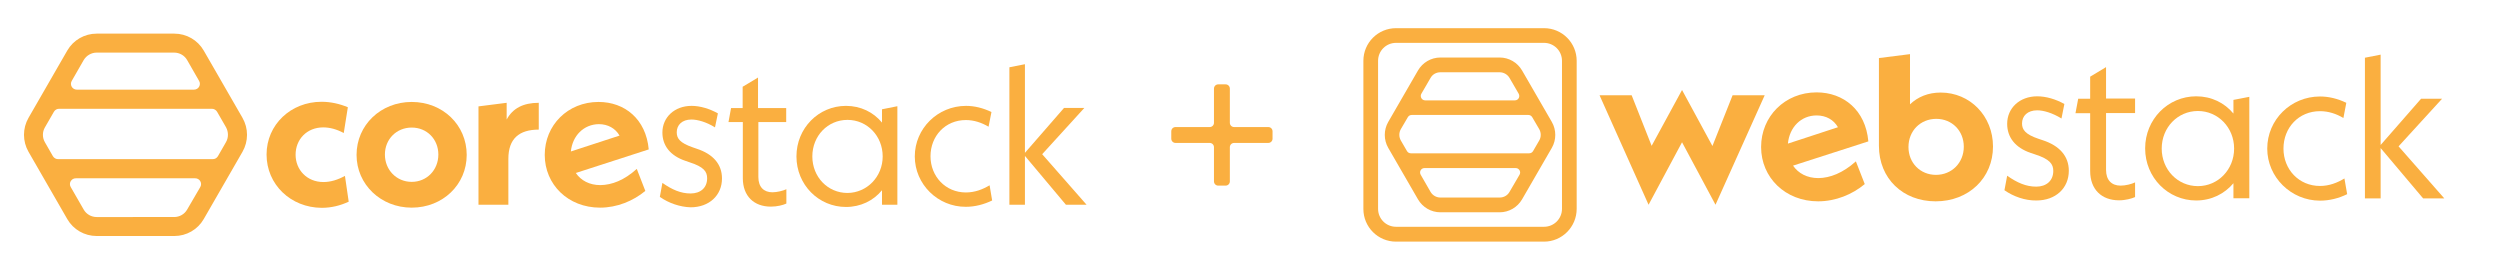 <?xml version="1.0" encoding="utf-8"?>
<!-- Generator: Adobe Illustrator 27.2.0, SVG Export Plug-In . SVG Version: 6.00 Build 0)  -->
<svg version="1.1" id="Ñëîé_1" xmlns="http://www.w3.org/2000/svg" xmlns:xlink="http://www.w3.org/1999/xlink" x="0px" y="0px"
	 viewBox="0 0 1464 162.7" style="enable-background:new 0 0 1464 162.7;" xml:space="preserve">
<style type="text/css">
	.st0{fill:#FFFFFF;stroke:#000000;stroke-miterlimit:10;}
	.st1{opacity:0.75;}
	.st2{clip-path:url(#SVGID_00000111889896401082772500000012851783423310260874_);}
	.st3{clip-path:url(#SVGID_00000064322662631564391070000014944575539696845488_);}
	.st4{opacity:0.8;clip-path:url(#SVGID_00000111152892797965216730000002651335245801879718_);}
	.st5{clip-path:url(#SVGID_00000168804511951536849340000014834182370962798209_);}
	.st6{filter:url(#Adobe_OpacityMaskFilter);}
	
		.st7{clip-path:url(#SVGID_00000117660798069162967760000001004783273210944188_);fill:url(#SVGID_00000057853980087432266380000002655871542994009787_);}
	
		.st8{clip-path:url(#SVGID_00000117660798069162967760000001004783273210944188_);mask:url(#SVGID_00000024709290617637946240000002801206353334522509_);fill:url(#SVGID_00000052062730871233275660000000631582576463587723_);}
	.st9{opacity:0.4;}
	.st10{fill:#257864;}
	.st11{fill:#FFFFFF;}
	.st12{opacity:0.7;fill:none;stroke:#257864;stroke-width:14;stroke-miterlimit:10;}
	.st13{opacity:0.68;}
	.st14{opacity:0.71;}
	.st15{opacity:0.7;}
	.st16{fill:#FFFFFF;stroke:#257864;stroke-width:8;stroke-miterlimit:10;}
	.st17{opacity:0.5;fill:#FFFFFF;}
	.st18{fill:none;stroke:#FFFFFF;stroke-width:3;stroke-linecap:round;stroke-miterlimit:10;}
	.st19{fill:none;stroke:#FFFFFF;stroke-width:2;stroke-linecap:round;stroke-miterlimit:10;}
	.st20{fill:#030F3D;}
	.st21{fill:none;}
	.st22{fill-rule:evenodd;clip-rule:evenodd;fill:#FBB040;}
	.st23{fill:#FBB040;}
	.st24{opacity:0.54;}
	.st25{fill:#2CA01C;}
	.st26{fill:none;stroke:#257864;stroke-width:5;stroke-miterlimit:10;}
	.st27{clip-path:url(#SVGID_00000021802039446655484830000002162105840699606198_);}
	.st28{clip-path:url(#SVGID_00000011747716465509289430000009887692764540586145_);}
	.st29{opacity:0.8;clip-path:url(#SVGID_00000076570704727985462280000011027173616942362784_);}
	.st30{clip-path:url(#SVGID_00000091724363453118580030000006777068792415830971_);}
	.st31{filter:url(#Adobe_OpacityMaskFilter_00000051354630880901568770000009330777652281888162_);}
	
		.st32{clip-path:url(#SVGID_00000150104392721356302520000013104596698144715137_);fill:url(#SVGID_00000121280200192285368100000000941815774058698384_);}
	
		.st33{clip-path:url(#SVGID_00000150104392721356302520000013104596698144715137_);mask:url(#SVGID_00000163762990861708257710000006145766484345073322_);fill:url(#SVGID_00000090290309531308741530000000422076365185387687_);}
	.st34{filter:url(#Adobe_OpacityMaskFilter_00000161598054993005164750000000002875480485920664_);}
	.st35{mask:url(#SVGID_00000036231484036062688970000016905833580600793527_);}
	.st36{fill:#E8E8E8;}
	.st37{fill:url(#SVGID_00000148644834946944380390000003580052569131243951_);}
	.st38{fill:url(#SVGID_00000159441517985931465870000008399090531218212009_);}
	.st39{fill:#3A3A3A;}
	.st40{fill:url(#SVGID_00000055703652137548190600000001289650938346831290_);}
	.st41{fill:url(#SVGID_00000172423851360005402630000018122864818445462658_);}
	.st42{fill:#050608;}
	.st43{fill:#282828;}
	.st44{fill:#131314;}
	.st45{fill:url(#SVGID_00000040534965546937825090000002738115967930897837_);}
	.st46{fill:#CFD1D2;}
	.st47{opacity:0.59;}
	.st48{opacity:0;fill:#FFFFFF;}
	.st49{opacity:4.901961e-03;fill:#FEFEFE;}
	.st50{opacity:9.803922e-03;fill:#FDFDFD;}
	.st51{opacity:1.470588e-02;fill:#FCFCFC;}
	.st52{opacity:1.960784e-02;fill:#FBFBFB;}
	.st53{opacity:2.450980e-02;fill:#FAFAFA;}
	.st54{opacity:2.941176e-02;fill:#F9F9F9;}
	.st55{opacity:3.431373e-02;fill:#F8F8F8;}
	.st56{opacity:3.921569e-02;fill:#F7F7F7;}
	.st57{opacity:4.411765e-02;fill:#F6F6F6;}
	.st58{opacity:4.901961e-02;fill:#F5F5F5;}
	.st59{opacity:5.392157e-02;fill:#F4F4F4;}
	.st60{opacity:5.882353e-02;fill:#F3F3F3;}
	.st61{opacity:6.372549e-02;fill:#F2F2F2;}
	.st62{opacity:6.862745e-02;fill:#F1F1F1;}
	.st63{opacity:7.352941e-02;fill:#F0F0F0;}
	.st64{opacity:7.843138e-02;fill:#EFEFEF;}
	.st65{opacity:8.333334e-02;fill:#EEEEEE;}
	.st66{opacity:8.823530e-02;fill:#EDEDED;}
	.st67{opacity:9.313726e-02;fill:#ECECEC;}
	.st68{opacity:9.803922e-02;fill:#EBEBEB;}
	.st69{opacity:0.103;fill:#EAEAEA;}
	.st70{opacity:0.108;fill:#E9E9E9;}
	.st71{opacity:0.113;fill:#E8E8E8;}
	.st72{opacity:0.118;fill:#E7E7E7;}
	.st73{opacity:0.122;fill:#E6E6E6;}
	.st74{opacity:0.128;fill:#E5E5E5;}
	.st75{opacity:0.132;fill:#E4E4E4;}
	.st76{opacity:0.137;fill:#E3E3E3;}
	.st77{opacity:0.142;fill:#E2E2E2;}
	.st78{opacity:0.147;fill:#E1E1E1;}
	.st79{opacity:0.152;fill:#E0E0E0;}
	.st80{opacity:0.157;fill:#DFDFDF;}
	.st81{opacity:0.162;fill:#DEDEDE;}
	.st82{opacity:0.167;fill:#DDDDDD;}
	.st83{opacity:0.172;fill:#DCDCDC;}
	.st84{opacity:0.176;fill:#DBDBDB;}
	.st85{opacity:0.181;fill:#DADADA;}
	.st86{opacity:0.186;fill:#D9D9D9;}
	.st87{opacity:0.191;fill:#D8D8D8;}
	.st88{opacity:0.196;fill:#D7D7D7;}
	.st89{opacity:0.201;fill:#D6D6D6;}
	.st90{opacity:0.206;fill:#D5D5D5;}
	.st91{opacity:0.211;fill:#D4D4D4;}
	.st92{opacity:0.216;fill:#D3D3D3;}
	.st93{opacity:0.221;fill:#D2D2D2;}
	.st94{opacity:0.226;fill:#D1D1D1;}
	.st95{opacity:0.23;fill:#D0D0D0;}
	.st96{opacity:0.235;fill:#CFCFCF;}
	.st97{opacity:0.24;fill:#CECECE;}
	.st98{opacity:0.245;fill:#CDCDCD;}
	.st99{opacity:0.25;fill:#CCCCCC;}
	.st100{opacity:0.255;fill:#CBCBCB;}
	.st101{opacity:0.26;fill:#CACACA;}
	.st102{opacity:0.265;fill:#C9C9C9;}
	.st103{opacity:0.27;fill:#C8C8C8;}
	.st104{opacity:0.275;fill:#C7C7C7;}
	.st105{opacity:0.279;fill:#C6C6C6;}
	.st106{opacity:0.284;fill:#C5C5C5;}
	.st107{opacity:0.289;fill:#C4C4C4;}
	.st108{opacity:0.294;fill:#C3C3C3;}
	.st109{opacity:0.299;fill:#C2C2C2;}
	.st110{opacity:0.304;fill:#C1C1C1;}
	.st111{opacity:0.309;fill:#C0C0C0;}
	.st112{opacity:0.314;fill:#BFBFBF;}
	.st113{opacity:0.319;fill:#BEBEBE;}
	.st114{opacity:0.324;fill:#BDBDBD;}
	.st115{opacity:0.328;fill:#BCBCBC;}
	.st116{opacity:0.333;fill:#BBBBBB;}
	.st117{opacity:0.338;fill:#BABABA;}
	.st118{opacity:0.343;fill:#B9B9B9;}
	.st119{opacity:0.348;fill:#B8B8B8;}
	.st120{opacity:0.353;fill:#B7B7B7;}
	.st121{opacity:0.358;fill:#B6B6B6;}
	.st122{opacity:0.363;fill:#B5B5B5;}
	.st123{opacity:0.368;fill:#B4B4B4;}
	.st124{opacity:0.372;fill:#B3B3B3;}
	.st125{opacity:0.378;fill:#B2B2B2;}
	.st126{opacity:0.382;fill:#B1B1B1;}
	.st127{opacity:0.387;fill:#B0B0B0;}
	.st128{opacity:0.392;fill:#AFAFAF;}
	.st129{opacity:0.397;fill:#AEAEAE;}
	.st130{opacity:0.402;fill:#ADADAD;}
	.st131{opacity:0.407;fill:#ACACAC;}
	.st132{opacity:0.412;fill:#ABABAB;}
	.st133{opacity:0.417;fill:#AAAAAA;}
	.st134{opacity:0.422;fill:#A9A9A9;}
	.st135{opacity:0.426;fill:#A8A8A8;}
	.st136{opacity:0.431;fill:#A7A7A7;}
	.st137{opacity:0.436;fill:#A6A6A6;}
	.st138{opacity:0.441;fill:#A5A5A5;}
	.st139{opacity:0.446;fill:#A4A4A4;}
	.st140{opacity:0.451;fill:#A3A3A3;}
	.st141{opacity:0.456;fill:#A2A2A2;}
	.st142{opacity:0.461;fill:#A1A1A1;}
	.st143{opacity:0.466;fill:#A0A0A0;}
	.st144{opacity:0.471;fill:#9F9F9F;}
	.st145{opacity:0.475;fill:#9E9E9E;}
	.st146{opacity:0.48;fill:#9D9D9D;}
	.st147{opacity:0.485;fill:#9C9C9C;}
	.st148{opacity:0.49;fill:#9B9B9B;}
	.st149{opacity:0.495;fill:#9A9A9A;}
	.st150{opacity:0.5;fill:#999999;}
	.st151{opacity:0.505;fill:#989898;}
	.st152{opacity:0.51;fill:#979797;}
	.st153{opacity:0.515;fill:#969696;}
	.st154{opacity:0.52;fill:#959595;}
	.st155{opacity:0.524;fill:#949494;}
	.st156{opacity:0.529;fill:#939393;}
	.st157{opacity:0.534;fill:#929292;}
	.st158{opacity:0.539;fill:#919191;}
	.st159{opacity:0.544;fill:#909090;}
	.st160{opacity:0.549;fill:#8F8F8F;}
	.st161{opacity:0.554;fill:#8E8E8E;}
	.st162{opacity:0.559;fill:#8D8D8D;}
	.st163{opacity:0.564;fill:#8C8C8C;}
	.st164{opacity:0.569;fill:#8B8B8B;}
	.st165{opacity:0.574;fill:#8A8A8A;}
	.st166{opacity:0.578;fill:#898989;}
	.st167{opacity:0.583;fill:#888888;}
	.st168{opacity:0.588;fill:#878787;}
	.st169{opacity:0.593;fill:#868686;}
	.st170{opacity:0.598;fill:#858585;}
	.st171{opacity:0.603;fill:#848484;}
	.st172{opacity:0.608;fill:#838383;}
	.st173{opacity:0.613;fill:#828282;}
	.st174{opacity:0.618;fill:#818181;}
	.st175{opacity:0.623;fill:#808080;}
	.st176{opacity:0.627;fill:#7F7F7F;}
	.st177{opacity:0.632;fill:#7E7E7E;}
	.st178{opacity:0.637;fill:#7D7D7D;}
	.st179{opacity:0.642;fill:#7C7C7C;}
	.st180{opacity:0.647;fill:#7B7B7B;}
	.st181{opacity:0.652;fill:#7A7A7A;}
	.st182{opacity:0.657;fill:#797979;}
	.st183{opacity:0.662;fill:#787878;}
	.st184{opacity:0.667;fill:#777777;}
	.st185{opacity:0.672;fill:#767676;}
	.st186{opacity:0.676;fill:#757575;}
	.st187{opacity:0.681;fill:#747474;}
	.st188{opacity:0.686;fill:#737373;}
	.st189{opacity:0.691;fill:#727272;}
	.st190{opacity:0.696;fill:#717171;}
	.st191{opacity:0.701;fill:#707070;}
	.st192{opacity:0.706;fill:#6F6F6F;}
	.st193{opacity:0.711;fill:#6E6E6E;}
	.st194{opacity:0.716;fill:#6D6D6D;}
	.st195{opacity:0.721;fill:#6C6C6C;}
	.st196{opacity:0.726;fill:#6B6B6B;}
	.st197{opacity:0.73;fill:#6A6A6A;}
	.st198{opacity:0.735;fill:#696969;}
	.st199{opacity:0.74;fill:#686868;}
	.st200{opacity:0.745;fill:#676767;}
	.st201{opacity:0.75;fill:#666666;}
	.st202{opacity:0.755;fill:#656565;}
	.st203{opacity:0.76;fill:#646464;}
	.st204{opacity:0.765;fill:#636363;}
	.st205{opacity:0.77;fill:#626262;}
	.st206{opacity:0.774;fill:#616161;}
	.st207{opacity:0.779;fill:#606060;}
	.st208{opacity:0.784;fill:#5F5F5F;}
	.st209{opacity:0.789;fill:#5E5E5E;}
	.st210{opacity:0.794;fill:#5D5D5D;}
	.st211{opacity:0.799;fill:#5C5C5C;}
	.st212{opacity:0.804;fill:#5B5B5B;}
	.st213{opacity:0.809;fill:#5A5A5A;}
	.st214{opacity:0.814;fill:#595959;}
	.st215{opacity:0.819;fill:#585858;}
	.st216{opacity:0.824;fill:#575757;}
	.st217{opacity:0.828;fill:#565656;}
	.st218{opacity:0.833;fill:#555555;}
	.st219{opacity:0.838;fill:#545454;}
	.st220{opacity:0.843;fill:#535353;}
	.st221{opacity:0.848;fill:#525252;}
	.st222{opacity:0.853;fill:#515151;}
	.st223{opacity:0.858;fill:#505050;}
	.st224{opacity:0.863;fill:#4F4F4F;}
	.st225{opacity:0.868;fill:#4E4E4E;}
	.st226{opacity:0.873;fill:#4D4D4D;}
	.st227{opacity:0.877;fill:#4C4C4C;}
	.st228{opacity:0.882;fill:#4B4B4B;}
	.st229{opacity:0.887;fill:#4A4A4A;}
	.st230{opacity:0.892;fill:#494949;}
	.st231{opacity:0.897;fill:#484848;}
	.st232{opacity:0.902;fill:#474747;}
	.st233{opacity:0.907;fill:#464646;}
	.st234{opacity:0.912;fill:#454545;}
	.st235{opacity:0.917;fill:#444444;}
	.st236{opacity:0.922;fill:#434343;}
	.st237{opacity:0.926;fill:#424242;}
	.st238{opacity:0.931;fill:#414141;}
	.st239{opacity:0.936;fill:#404040;}
	.st240{opacity:0.941;fill:#3F3F3F;}
	.st241{opacity:0.946;fill:#3E3E3E;}
	.st242{opacity:0.951;fill:#3D3D3D;}
	.st243{opacity:0.956;fill:#3C3C3C;}
	.st244{opacity:0.961;fill:#3B3B3B;}
	.st245{opacity:0.966;fill:#3A3A3A;}
	.st246{opacity:0.971;fill:#393939;}
	.st247{opacity:0.976;fill:#383838;}
	.st248{opacity:0.98;fill:#373737;}
	.st249{opacity:0.985;fill:#363636;}
	.st250{opacity:0.99;fill:#353535;}
	.st251{opacity:0.995;fill:#343434;}
	.st252{fill:#333333;}
	.st253{fill:#1A1A1A;}
	.st254{opacity:0.62;}
	.st255{fill:url(#SVGID_00000044857813683373679540000012759961753403203721_);}
	.st256{opacity:0.3;}
	.st257{opacity:0.25;}
	.st258{opacity:0.34;}
	.st259{clip-path:url(#SVGID_00000123438146264701955550000011444793498946150541_);}
	.st260{clip-path:url(#SVGID_00000055693504889357945100000012220428515400320391_);}
	.st261{opacity:0.8;clip-path:url(#SVGID_00000040561786907174778740000001259759783757655967_);}
	.st262{clip-path:url(#SVGID_00000078767686595688507610000006711502451866178443_);}
	.st263{filter:url(#Adobe_OpacityMaskFilter_00000013905317236435602530000005775765873652983742_);}
	
		.st264{clip-path:url(#SVGID_00000126284903739369625260000006283465716164213418_);fill:url(#SVGID_00000102533151621295595310000001437074538865014206_);}
	
		.st265{clip-path:url(#SVGID_00000126284903739369625260000006283465716164213418_);mask:url(#SVGID_00000165209651794036097960000007648448802929039545_);fill:url(#SVGID_00000012447896231812955500000017674326735343115191_);}
	.st266{filter:url(#Adobe_OpacityMaskFilter_00000081641959533236491590000017037988399412434579_);}
	.st267{mask:url(#SVGID_00000049910359625663067940000001724836255924161430_);}
	.st268{fill:url(#SVGID_00000163789806610049213610000017214729700652672141_);}
	.st269{fill:url(#SVGID_00000068675236039975663790000001643571086849577632_);}
	.st270{fill:url(#SVGID_00000133514885030299389790000012626538963913574825_);}
	.st271{fill:url(#SVGID_00000137825575011900908560000004799133391908807868_);}
	.st272{fill:url(#SVGID_00000161604165046962052210000009663159738560359554_);}
	.st273{fill:url(#SVGID_00000065047719770042868390000012437955423245734806_);}
	.st274{filter:url(#Adobe_OpacityMaskFilter_00000023985204407181064870000014947730123381586089_);}
	.st275{mask:url(#SVGID_00000175319130674975881000000011838076821029265817_);}
	.st276{fill:url(#SVGID_00000018210937038033276050000005652567578689153978_);}
	.st277{fill:url(#SVGID_00000152264727640178322570000002923686786509133962_);}
	.st278{fill:url(#SVGID_00000153704243875862927580000008249534400231970453_);}
	.st279{fill:url(#SVGID_00000111887679377422115720000008393623401481369746_);}
	.st280{fill:url(#SVGID_00000039843354678889753870000017552743190437235132_);}
	.st281{fill:url(#SVGID_00000096742037554981508940000014159328508459727749_);}
	.st282{filter:url(#Adobe_OpacityMaskFilter_00000087405507723175915360000017452769173947661220_);}
	.st283{mask:url(#SVGID_00000165922476023262300070000007928859141308407440_);}
	.st284{fill:url(#SVGID_00000173865035400301303740000002457139381622070441_);}
	.st285{fill:url(#SVGID_00000088820892543976793120000000340079087784507818_);}
	.st286{fill:url(#SVGID_00000078036384788476181260000006457052433894384028_);}
	.st287{fill:url(#SVGID_00000142878315062595756230000000638844269097760913_);}
	.st288{fill:url(#SVGID_00000052817521384288364390000011443380384136629644_);}
	.st289{fill:url(#SVGID_00000080168246521433844580000006130427877271725454_);}
	.st290{filter:url(#Adobe_OpacityMaskFilter_00000018222122010532934180000002546331751434673555_);}
	.st291{mask:url(#SVGID_00000149349159077632183170000000939680865363150001_);}
	.st292{fill:url(#SVGID_00000128471237956981301200000012194886569780808879_);}
	.st293{fill:url(#SVGID_00000096773016859706297530000000644060345136423575_);}
	.st294{fill:url(#SVGID_00000067917715769422153890000000138633291332604307_);}
	.st295{fill:url(#SVGID_00000115512267167054008500000004603723865059089046_);}
	.st296{fill:url(#SVGID_00000136377306392226287450000011446111563576039309_);}
	.st297{fill:url(#SVGID_00000015342975207765239580000017347285422765886644_);}
	.st298{fill:#3B3B3B;}
	.st299{fill:#030F3D;stroke:#FFFFFF;stroke-miterlimit:10;}
	.st300{fill:#FAAF40;stroke:#FAAF40;stroke-miterlimit:10;}
	.st301{fill:#FAAF40;}
	.st302{fill:#267864;}
	.st303{filter:url(#Adobe_OpacityMaskFilter_00000096028122141643158230000009663498035599016357_);}
	.st304{mask:url(#SVGID_00000170250773712779723890000005740549488841227966_);}
	.st305{fill:url(#SVGID_00000127030473696656423270000001691819004812564151_);}
	.st306{fill:url(#SVGID_00000100378433006017323190000003226857723660504474_);}
	.st307{fill:url(#SVGID_00000172400891026757935860000000709025295068637366_);}
	.st308{fill:url(#SVGID_00000158026009528301022090000005585931931413049775_);}
	.st309{fill:url(#SVGID_00000145736547654714615040000017217871491622149793_);}
	.st310{fill:url(#SVGID_00000036229435457073698890000017231923137484359346_);}
	.st311{clip-path:url(#SVGID_00000173128243167014057780000001837515522405148344_);}
	.st312{clip-path:url(#SVGID_00000003069875567467492860000008862726704062859170_);fill:#FAAF40;}
	
		.st313{clip-path:url(#SVGID_00000003069875567467492860000008862726704062859170_);fill:none;stroke:#FAAF40;stroke-width:1.244;stroke-miterlimit:10;}
	.st314{fill:none;stroke:#FAAF40;stroke-width:1.609;stroke-miterlimit:10;}
</style>
<g id="Artwork_46_00000129907880819995458080000017429655809945601158_">
	<g id="Layer_1_00000019655054211086728570000009847594978574107832_">
		<g>
			<defs>
				<rect id="SVGID_00000091003805425585906280000007705155489858704306_" x="798.3" y="16.5" width="633.1" height="125"/>
			</defs>
			<clipPath id="SVGID_00000018211849480494024740000008986503836281263551_">
				<use xlink:href="#SVGID_00000091003805425585906280000007705155489858704306_"  style="overflow:visible;"/>
			</clipPath>
			<g style="clip-path:url(#SVGID_00000018211849480494024740000008986503836281263551_);">
				<defs>
					<rect id="SVGID_00000143589564811771840160000016616264683820027295_" x="798.3" y="16.5" width="633.1" height="125"/>
				</defs>
				<clipPath id="SVGID_00000124871184742601839850000014411260905989952151_">
					<use xlink:href="#SVGID_00000143589564811771840160000016616264683820027295_"  style="overflow:visible;"/>
				</clipPath>
				<path style="clip-path:url(#SVGID_00000124871184742601839850000014411260905989952151_);fill:#FAAF40;" d="M904.2,141.5h-86.7
					c-10.6,0-19.1-8.6-19.1-19.1V35.6c0-10.6,8.6-19.1,19.1-19.1h86.7c10.6,0,19.1,8.6,19.1,19.1v86.7
					C923.3,132.9,914.7,141.5,904.2,141.5 M817.5,25.1c-5.8,0-10.5,4.7-10.5,10.5v86.7c0,5.8,4.7,10.5,10.5,10.5h86.7
					c5.8,0,10.5-4.7,10.5-10.5V35.6c0-5.8-4.7-10.5-10.5-10.5H817.5z"/>
				<path style="clip-path:url(#SVGID_00000124871184742601839850000014411260905989952151_);fill:#FAAF40;" d="M908.2,71.7
					l-17.4-30.1c-2.6-4.5-7.4-7.3-12.6-7.3h-34.7c-5.2,0-10,2.8-12.6,7.3l-17.4,30.1c-2.6,4.5-2.6,10.1,0,14.6l17.4,30.1
					c2.6,4.5,7.4,7.3,12.6,7.3h34.7c5.2,0,10-2.8,12.6-7.3l17.4-30.1C910.8,81.8,910.8,76.2,908.2,71.7 M837.2,45.3
					c1.3-2.3,3.7-3.6,6.3-3.6h34.7c2.6,0,5,1.4,6.3,3.6l5.4,9.3c1.2,2.2-0.3,4.8-2.8,4.8h-52.5c-2.5,0-4-2.7-2.8-4.8L837.2,45.3z
					 M884.5,112.7c-1.3,2.3-3.7,3.6-6.3,3.6h-34.7c-2.6,0-5-1.4-6.3-3.6l-5.8-10.1c-1.2-2.2,0.3-4.8,2.8-4.8h53.4
					c2.5,0,4,2.7,2.8,4.8L884.5,112.7z M901.9,82.6l-3.6,6.2c-0.6,1-1.6,1.6-2.8,1.6h-69.3c-1.2,0-2.2-0.6-2.8-1.6l-3.6-6.2
					c-1.3-2.3-1.3-5,0-7.3l4.1-7c0.6-1,1.6-1.6,2.8-1.6H895c1.2,0,2.2,0.6,2.8,1.6l4.1,7C903.2,77.6,903.2,80.4,901.9,82.6"/>
				
					<path style="clip-path:url(#SVGID_00000124871184742601839850000014411260905989952151_);fill:none;stroke:#FAAF40;stroke-width:1.244;stroke-miterlimit:10;" d="
					M908.2,71.7l-17.4-30.1c-2.6-4.5-7.4-7.3-12.6-7.3h-34.7c-5.2,0-10,2.8-12.6,7.3l-17.4,30.1c-2.6,4.5-2.6,10.1,0,14.6l17.4,30.1
					c2.6,4.5,7.4,7.3,12.6,7.3h34.7c5.2,0,10-2.8,12.6-7.3l17.4-30.1C910.8,81.8,910.8,76.2,908.2,71.7z M837.2,45.3
					c1.3-2.3,3.7-3.6,6.3-3.6h34.7c2.6,0,5,1.4,6.3,3.6l5.4,9.3c1.2,2.2-0.3,4.8-2.8,4.8h-52.5c-2.5,0-4-2.7-2.8-4.8L837.2,45.3z
					 M884.5,112.7c-1.3,2.3-3.7,3.6-6.3,3.6h-34.7c-2.6,0-5-1.4-6.3-3.6l-5.8-10.1c-1.2-2.2,0.3-4.8,2.8-4.8h53.4
					c2.5,0,4,2.7,2.8,4.8L884.5,112.7z M901.9,82.6l-3.6,6.2c-0.6,1-1.6,1.6-2.8,1.6h-69.3c-1.2,0-2.2-0.6-2.8-1.6l-3.6-6.2
					c-1.3-2.3-1.3-5,0-7.3l4.1-7c0.6-1,1.6-1.6,2.8-1.6H895c1.2,0,2.2,0.6,2.8,1.6l4.1,7C903.2,77.6,903.2,80.4,901.9,82.6z"/>
				<polygon style="clip-path:url(#SVGID_00000124871184742601839850000014411260905989952151_);fill:#FAAF40;" points="
					1004.6,119.9 985,83.3 965.4,119.9 936.7,55.8 955.5,55.8 967.2,85.4 985,52.7 1002.8,85.5 1014.6,55.8 1033.4,55.8 				"/>
				<path style="clip-path:url(#SVGID_00000124871184742601839850000014411260905989952151_);fill:#FAAF40;" d="M1086.8,94.5
					l5.2,13.3c-7.3,6.1-17.1,10.1-27.3,10.1c-19.2,0-33.4-13.9-33.4-31.8s13.9-32,32.5-32c15.8,0,28.7,10.4,30.3,28.7l-44.1,14.2
					c3.1,4.5,8.2,7.3,14.9,7.3C1071.6,104.2,1079.1,101.4,1086.8,94.5 M1047,84.1l29.3-9.6c-2.5-4.4-7-6.9-12.5-6.9
					C1054.7,67.6,1047.9,74.5,1047,84.1"/>
				<path style="clip-path:url(#SVGID_00000124871184742601839850000014411260905989952151_);fill:#FAAF40;" d="M1167.1,85.8
					c0,18.4-14.2,32.1-33.6,32.1c-19.1,0-33.2-13.3-33.2-32.5V34l18.2-2.3v29.4c4.6-4.4,10.7-6.9,18-6.9
					C1153.6,54.2,1167.1,67.9,1167.1,85.8 M1150,85.9c0-9.3-6.9-16.3-16.1-16.3c-9.3,0-16.3,7-16.3,16.5c0,9.3,6.9,16.3,16.1,16.3
					C1143,102.4,1150,95.3,1150,85.9"/>
				<path style="clip-path:url(#SVGID_00000124871184742601839850000014411260905989952151_);fill:#FAAF40;" d="M1173.8,111.4
					l1.6-8.5c5.8,4.1,11.1,6.4,17,6.4c6,0,10-3.5,10-9.2c0-4-2-6.9-10.7-9.7l-2.4-0.8c-9.2-3.1-13.9-9.2-13.9-17.1
					c0-9.2,7.3-16.1,17.6-16.1c5.2,0,10.9,1.7,15.9,4.5l-1.7,8.5c-5.3-3.3-10.6-4.8-14.2-4.8c-5.7,0-8.9,3.3-8.9,7.7
					c0,3.7,2,6.4,9.7,9l2.4,0.8c9.8,3.2,15.3,9.3,15.3,17.9c0,10.2-7.7,17.4-19,17.4C1185.9,117.5,1179.1,115.1,1173.8,111.4"/>
				<path style="clip-path:url(#SVGID_00000124871184742601839850000014411260905989952151_);fill:#FAAF40;" d="M1233.3,66.3v33.2
					c0,6,3.3,9.2,8.5,9.2c2.9,0,6.5-0.9,8.5-1.9v8.6c-2,0.9-5.6,1.9-9.4,1.9c-10.2,0-16.9-6.4-16.9-17.1V66.3h-8.6l1.6-8.5h7V44.9
					l9.3-5.6v18.4h17v8.5H1233.3z"/>
				<path style="clip-path:url(#SVGID_00000124871184742601839850000014411260905989952151_);fill:#FAAF40;" d="M1317.2,56.7v59.4
					h-9.3v-8.8c-5.2,6.2-12.9,10.1-21.8,10.1c-16.5,0-29.9-13.4-29.9-30.5s13.4-30.5,29.9-30.5c8.9,0,16.6,3.8,21.8,10.1v-8
					L1317.2,56.7z M1308.3,87c0-12.3-9.4-22-21.2-22c-11.9,0-21.2,9.7-21.2,22s9.3,22,21.2,22C1298.9,109,1308.3,99.3,1308.3,87"/>
				<path style="clip-path:url(#SVGID_00000124871184742601839850000014411260905989952151_);fill:#FAAF40;" d="M1327.7,87
					c0-16.9,13.8-30.5,30.9-30.5c5,0,10.2,1.2,15.4,3.7l-1.7,8.9c-4.2-2.5-8.8-4-13.7-4c-12.5,0-21.4,9.7-21.4,21.9
					c0,12.2,9,21.9,21.4,21.9c5.4,0,10.2-1.9,14.3-4.4l1.6,9.2c-4.9,2.4-10.3,3.8-15.9,3.8C1341.7,117.5,1327.7,103.8,1327.7,87"/>
				<polygon style="clip-path:url(#SVGID_00000124871184742601839850000014411260905989952151_);fill:#FAAF40;" points="1419,116.2 
					1394.1,86.7 1394.1,116.2 1384.9,116.2 1384.9,33.8 1394.1,32 1394.1,84.9 1417.8,57.8 1430.1,57.8 1404.6,85.7 1431.4,116.2 
									"/>
			</g>
		</g>
	</g>
</g>
<g>
	<path class="st301" d="M141.3,69.4l-22.7-39.4c-3.4-5.9-9.7-9.5-16.5-9.5H56.6c-6.8,0-13.1,3.6-16.5,9.5L17.4,69.4
		c-3.4,5.9-3.4,13.2,0,19.1l22.7,39.4c3.4,5.9,9.7,9.5,16.5,9.5h45.5c6.8,0,13.1-3.6,16.5-9.5l22.7-39.4
		C144.7,82.6,144.7,75.3,141.3,69.4 M48.3,34.8c1.7-2.9,4.9-4.8,8.3-4.8H102c3.4,0,6.6,1.8,8.3,4.8l7,12.2c1.6,2.8-0.4,6.3-3.7,6.3
		H45c-3.3,0-5.3-3.5-3.7-6.3L48.3,34.8z M110.3,123.1c-1.7,3-4.9,4.8-8.3,4.8H56.6c-3.4,0-6.6-1.8-8.3-4.8l-7.6-13.2
		c-1.6-2.8,0.4-6.3,3.7-6.3h69.9c3.3,0,5.3,3.5,3.7,6.3L110.3,123.1z M133,83.7l-4.7,8.2c-0.8,1.3-2.1,2.1-3.7,2.1H34
		c-1.5,0-2.9-0.8-3.7-2.1l-4.7-8.2c-1.7-2.9-1.7-6.6,0-9.5l5.3-9.2c0.8-1.3,2.1-2.1,3.7-2.1h89.5c1.5,0,2.9,0.8,3.7,2.1l5.3,9.2
		C134.7,77.2,134.7,80.8,133,83.7"/>
	<path class="st314" d="M141.3,69.4l-22.7-39.4c-3.4-5.9-9.7-9.5-16.5-9.5H56.6c-6.8,0-13.1,3.6-16.5,9.5L17.4,69.4
		c-3.4,5.9-3.4,13.2,0,19.1l22.7,39.4c3.4,5.9,9.7,9.5,16.5,9.5h45.5c6.8,0,13.1-3.6,16.5-9.5l22.7-39.4
		C144.7,82.6,144.7,75.3,141.3,69.4z M48.3,34.8c1.7-2.9,4.9-4.8,8.3-4.8H102c3.4,0,6.6,1.8,8.3,4.8l7,12.2c1.6,2.8-0.4,6.3-3.7,6.3
		H45c-3.3,0-5.3-3.5-3.7-6.3L48.3,34.8z M110.3,123.1c-1.7,3-4.9,4.8-8.3,4.8H56.6c-3.4,0-6.6-1.8-8.3-4.8l-7.6-13.2
		c-1.6-2.8,0.4-6.3,3.7-6.3h69.9c3.3,0,5.3,3.5,3.7,6.3L110.3,123.1z M133,83.7l-4.7,8.2c-0.8,1.3-2.1,2.1-3.7,2.1H34
		c-1.5,0-2.9-0.8-3.7-2.1l-4.7-8.2c-1.7-2.9-1.7-6.6,0-9.5l5.3-9.2c0.8-1.3,2.1-2.1,3.7-2.1h89.5c1.5,0,2.9,0.8,3.7,2.1l5.3,9.2
		C134.7,77.2,134.7,80.8,133,83.7z"/>
	<path class="st301" d="M156.1,90.5c0-17.5,14.2-30.9,32.2-30.9c5.4,0,10.6,1.2,15.4,3.2l-2.4,15.1c-4.1-2.2-8.1-3.3-12-3.3
		c-9.7,0-16.2,7.1-16.2,16c0,8.8,6.6,16,16.3,16c4.2,0,8.4-1.3,12.6-3.6l2.2,15.1c-4.9,2.3-10.2,3.6-15.8,3.6
		C170.2,121.6,156.1,108,156.1,90.5"/>
	<path class="st301" d="M208.8,90.7c0-17.5,14.2-31,32.3-31c18.2,0,32.2,13.5,32.2,31c0,17.4-14,30.9-32.2,30.9
		C223,121.6,208.8,108,208.8,90.7 M256.7,90.5c0-9-6.7-15.8-15.6-15.8c-8.9,0-15.7,6.8-15.7,15.8s6.8,16,15.7,16
		C250,106.5,256.7,99.5,256.7,90.5"/>
	<path class="st301" d="M315.5,60.2v15.7c-11.5,0-17.8,5.3-17.8,17.1v26.9h-17.5V62.3l16.5-2.1v9.8
		C300.2,63.5,306.3,60.2,315.5,60.2"/>
	<path class="st301" d="M372.9,98.9l5,12.9c-7.1,5.9-16.6,9.8-26.5,9.8c-18.7,0-32.4-13.5-32.4-30.9s13.5-31,31.5-31
		c15.3,0,27.8,10,29.4,27.8l-42.7,13.8c3,4.4,8,7.1,14.4,7.1C358.3,108.3,365.5,105.6,372.9,98.9 M334.3,88.7l28.5-9.3
		c-2.4-4.2-6.8-6.7-12.1-6.7C341.8,72.8,335.2,79.5,334.3,88.7"/>
	<path class="st301" d="M386.4,115.3l1.5-8.2c5.7,4,10.8,6.2,16.5,6.2c5.8,0,9.7-3.3,9.7-8.9c0-3.9-1.9-6.7-10.4-9.4l-2.3-0.8
		c-8.9-3-13.5-8.9-13.5-16.6c0-8.9,7.1-15.6,17.1-15.6c5,0,10.6,1.7,15.4,4.4l-1.7,8.2c-5.1-3.2-10.3-4.6-13.8-4.6
		c-5.5,0-8.6,3.2-8.6,7.5c0,3.6,1.9,6.2,9.4,8.8l2.3,0.8c9.5,3.1,14.8,9,14.8,17.4c0,9.9-7.5,16.9-18.4,16.9
		C398.1,121.2,391.5,118.9,386.4,115.3"/>
	<path class="st301" d="M444.1,71.5v32.2c0,5.8,3.2,8.9,8.2,8.9c2.8,0,6.3-0.9,8.2-1.8v8.4c-1.9,0.9-5.4,1.8-9.1,1.8
		c-9.9,0-16.4-6.2-16.4-16.6V71.5h-8.4l1.5-8.2h6.8V50.8l9-5.4v17.9h16.5v8.2H444.1z"/>
	<path class="st301" d="M525.5,62.2v57.7h-9v-8.5c-5,6.1-12.5,9.8-21.1,9.8c-16,0-29-13-29-29.6s13-29.6,29-29.6
		c8.6,0,16.1,3.7,21.1,9.8V64L525.5,62.2z M516.9,91.6c0-12-9.1-21.4-20.6-21.4c-11.6,0-20.6,9.4-20.6,21.4s9,21.4,20.6,21.4
		C507.7,112.9,516.9,103.5,516.9,91.6"/>
	<path class="st301" d="M535.7,91.6c0-16.3,13.4-29.6,30-29.6c4.9,0,9.9,1.2,14.9,3.6l-1.7,8.6c-4.1-2.4-8.5-3.9-13.3-3.9
		c-12.1,0-20.7,9.4-20.7,21.2s8.8,21.2,20.7,21.2c5.3,0,9.9-1.8,13.9-4.2l1.5,8.9c-4.8,2.3-10,3.7-15.4,3.7
		C549.2,121.2,535.7,107.9,535.7,91.6"/>
	<polygon class="st301" points="624.2,119.9 600.2,91.3 600.2,119.9 591.1,119.9 591.1,39.4 600.2,37.6 600.2,89.5 623.1,63.2 
		635,63.2 610.3,90.3 636.3,119.9 	"/>
</g>
<path class="st301" d="M742.7,74.4h-20c-1.4,0-2.5-1.1-2.5-2.5v-20c0-1.4-1.1-2.5-2.5-2.5h-4.3c-1.4,0-2.5,1.1-2.5,2.5v20
	c0,1.4-1.1,2.5-2.5,2.5h-20c-1.4,0-2.5,1.1-2.5,2.5v4.3c0,1.4,1.1,2.5,2.5,2.5h20c1.4,0,2.5,1.1,2.5,2.5v20c0,1.4,1.1,2.5,2.5,2.5
	h4.3c1.4,0,2.5-1.1,2.5-2.5v-20c0-1.4,1.1-2.5,2.5-2.5h20c1.4,0,2.5-1.1,2.5-2.5v-4.3C745.2,75.5,744.1,74.4,742.7,74.4z"/>
</svg>
